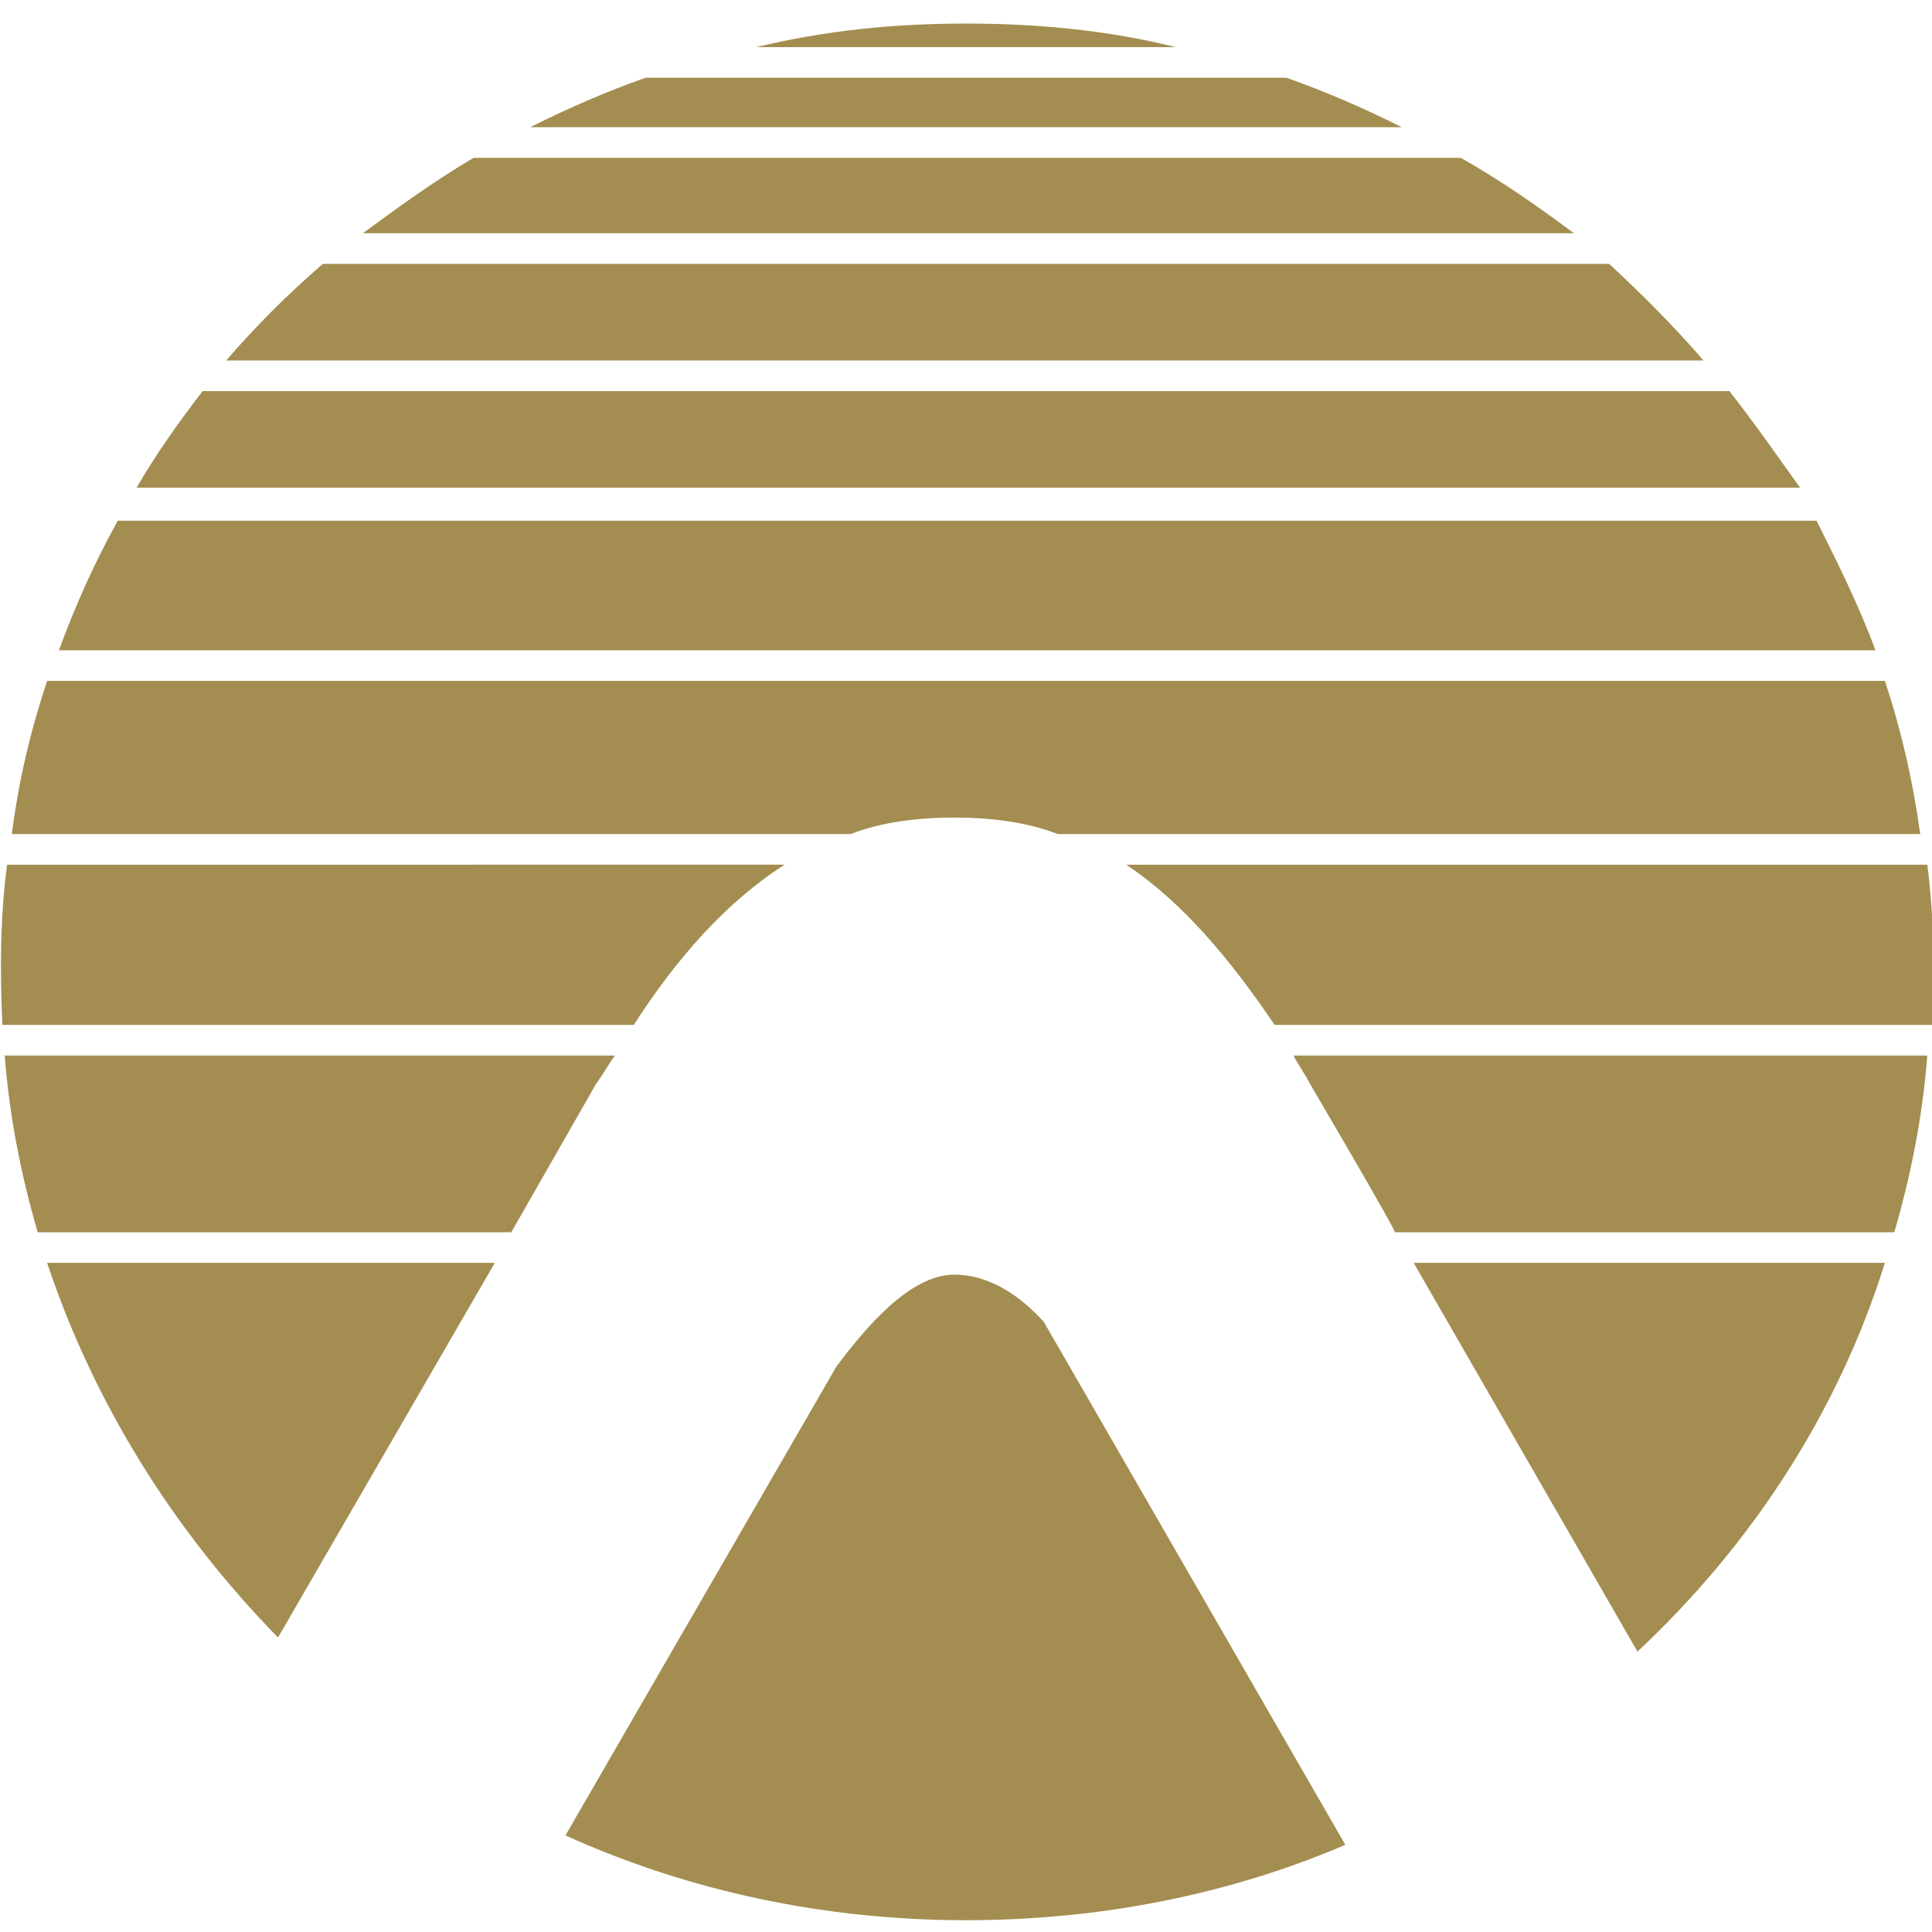 <svg xmlns="http://www.w3.org/2000/svg" viewBox="0 0 82 82"><path d="M59.2 52.3h21.2c.7-2.4 1.2-4.9 1.4-7.5H54.9c.2.4.5.8.7 1.2 0 0 3.7 6.3 3.6 6.3zm-33.1-7.5H.2c.2 2.6.7 5.1 1.4 7.5h20.1l3.6-6.3c.3-.4.5-.8.8-1.2zm7.2-8.1H.3C0 39 0 41.2.1 43.5h26.8c1.8-2.8 3.9-5.2 6.4-6.8zm20.8 6.8H82c.1-2.3.1-4.5-.2-6.8h-34c2.4 1.6 4.4 4 6.3 6.8zm14.2-32.3H13.7c-1.5 1.3-2.8 2.6-4.1 4.1h62.7c-1.2-1.4-2.6-2.8-4-4.1zM44.9 35.4h36.6c-.3-2.2-.8-4.4-1.5-6.5H2C1.3 31 .8 33.1.5 35.4h35.6c1.3-.5 2.8-.7 4.4-.7 1.6 0 3.1.2 4.4.7zM41 1c-3.1 0-6 .3-8.9 1h17.8c-2.8-.7-5.8-1-8.9-1zm21 5.7H20.1c-1.7 1-3.2 2.1-4.7 3.2h51.4c-1.6-1.2-3.2-2.3-4.8-3.2zm18 46.9H60l9.5 16.5C74.3 65.6 78 60 80 53.6zm-78 0c2 6 5.4 11.4 9.8 15.9L21 53.6H2zm55.1 24.7L44.3 56.1c-1-1.1-2.3-2-3.8-2-1.9 0-3.8 2.3-5 3.9L24 77.9c5.3 2.4 11.1 3.6 17 3.6 5.7 0 11.2-1.1 16.1-3.2zm-2.5-75H27.4c-1.7.6-3.3 1.3-4.9 2.1h37c-1.6-.8-3.2-1.5-4.9-2.1zm22.5 18.8H5c-1 1.8-1.8 3.6-2.5 5.5h77.1c-.7-1.9-1.6-3.7-2.5-5.5zm-3.7-5.5H8.6c-1 1.3-2 2.7-2.8 4.1h70.6c-1-1.4-1.9-2.7-3-4.1z" fill="#a38d50"/></svg>